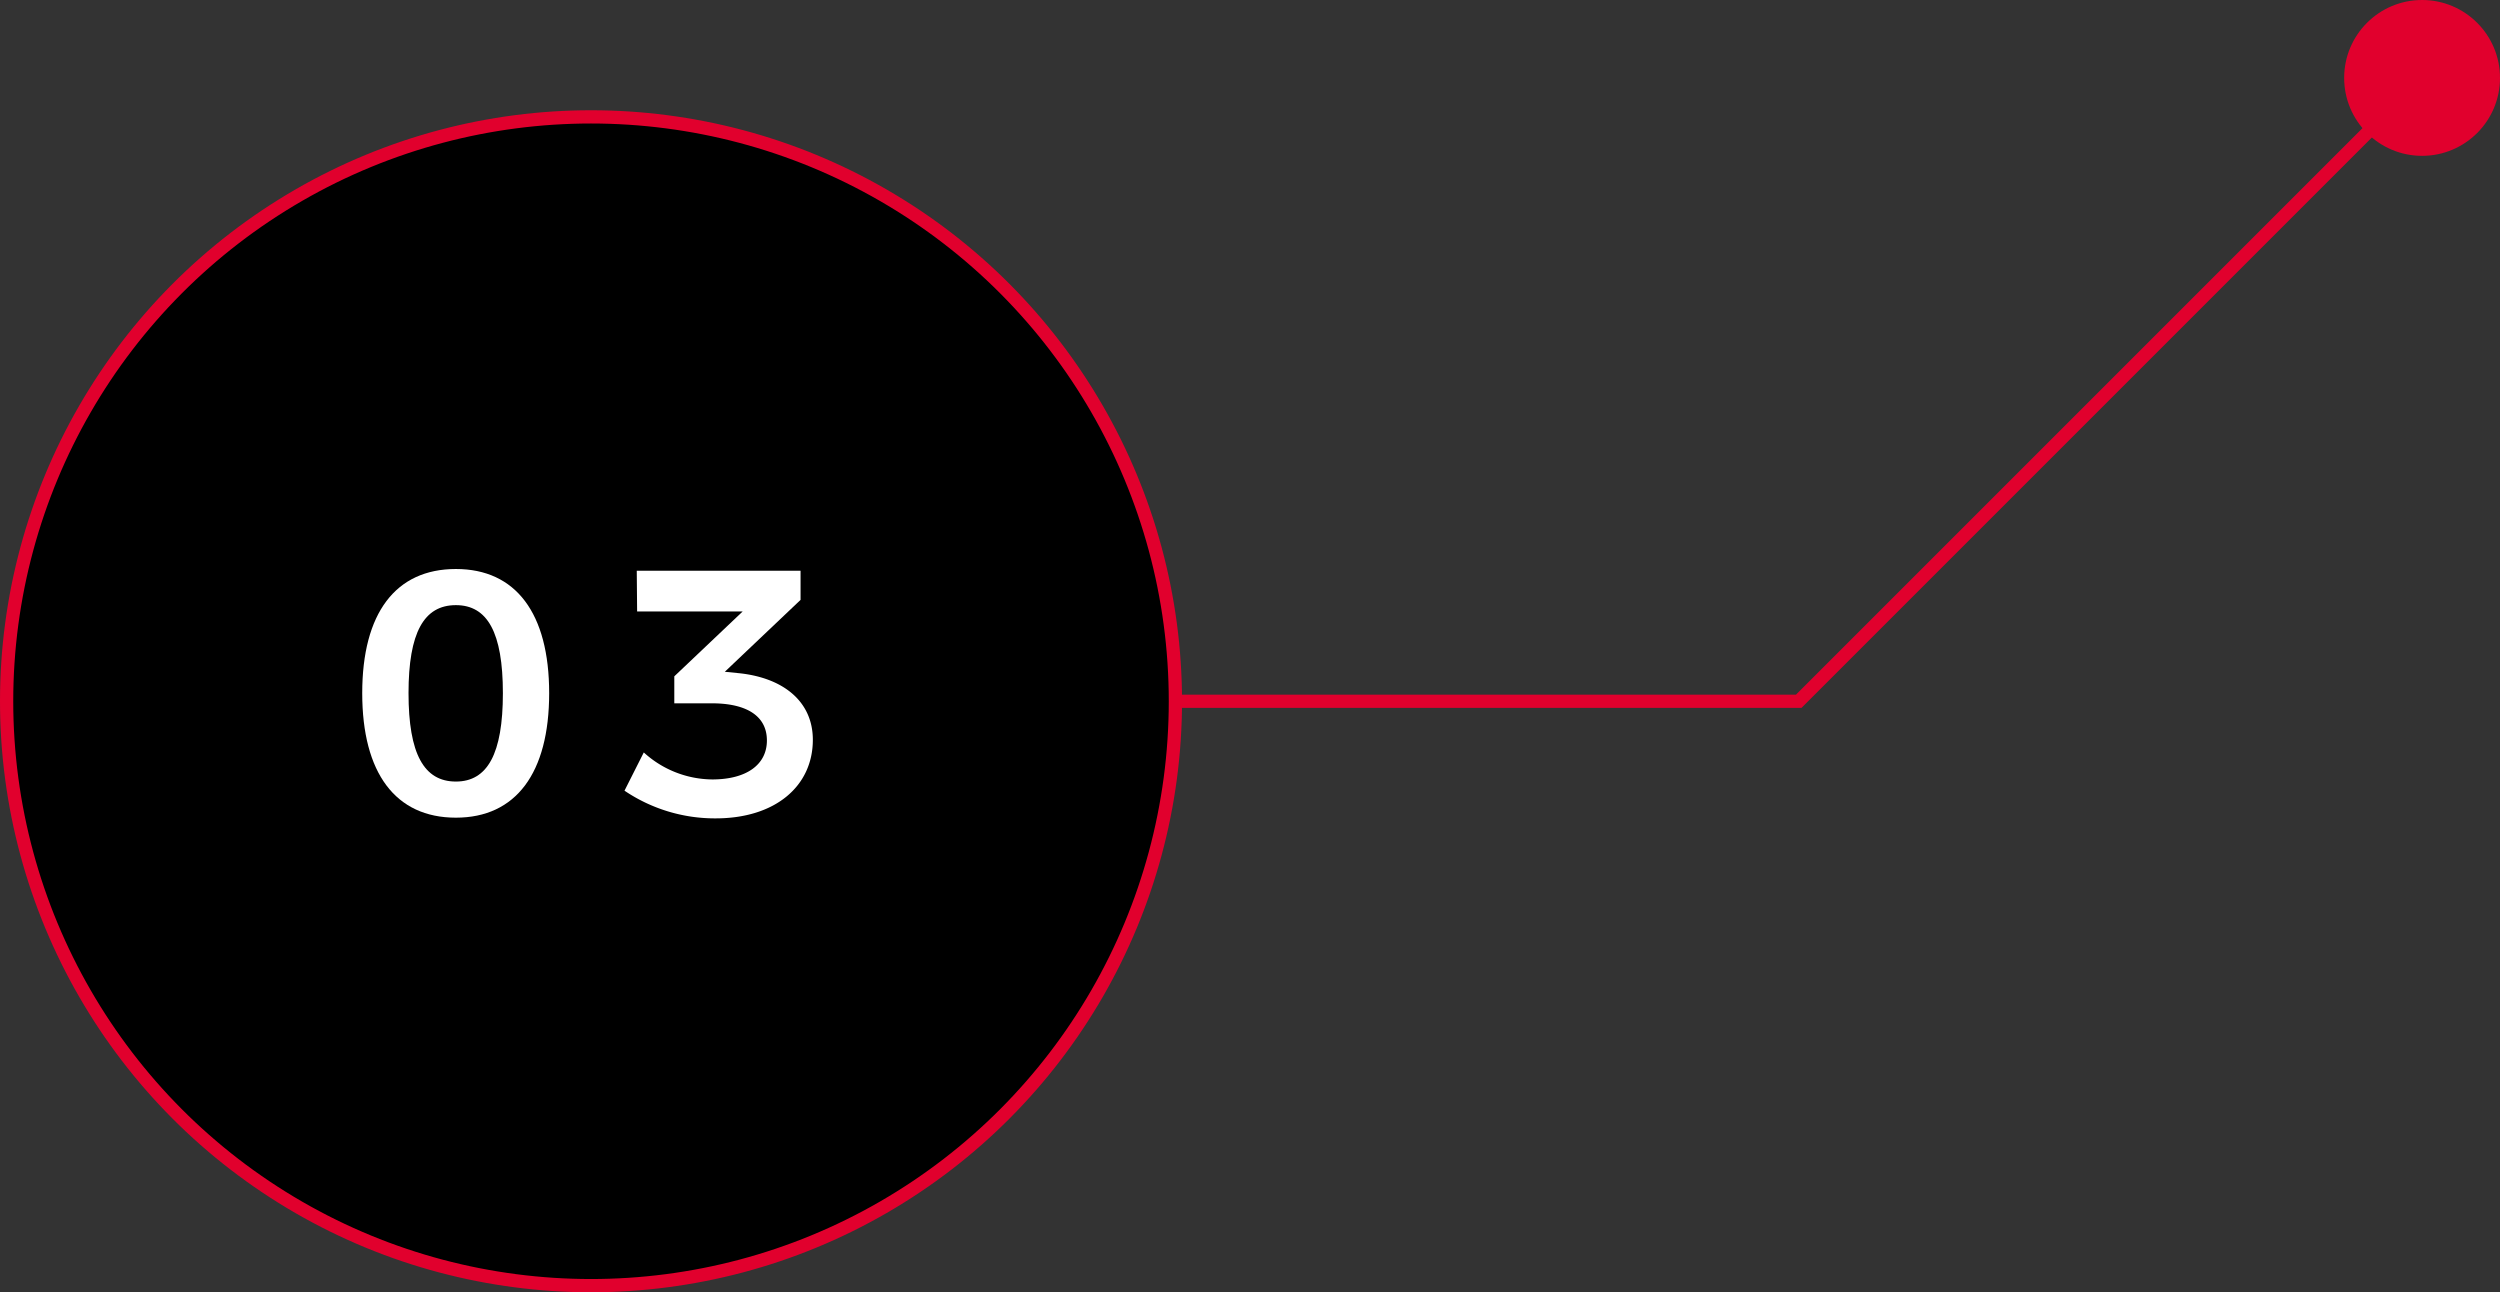 <svg xmlns="http://www.w3.org/2000/svg" viewBox="0 0 160.425 82.925"><rect x="0" y="0" width="160.425" height="82.925" fill="#333333" stroke="none"/><defs><style>.cls-1,.cls-3{stroke:#e1002d;stroke-miterlimit:10;stroke-width:0.85px;}.cls-2{fill:#fff;}.cls-3{fill:none;}.cls-4{fill:#e1002d;}</style></defs><g id="レイヤー_2" data-name="レイヤー 2"><g id="design"><g id="front_03"><circle class="cls-1" cx="37.925" cy="45" r="37.5"/><path class="cls-2" d="M35.24,44.481c0,5.131-2.138,7.989-5.986,7.989-3.872,0-6.01-2.858-6.01-7.989s2.138-7.968,6.01-7.968C33.1,36.513,35.24,39.349,35.24,44.481Zm-9.025,0c0,3.894.99,5.671,3.039,5.671,2.025,0,3.016-1.777,3.016-5.671s-.991-5.649-3.016-5.649C27.205,38.832,26.215,40.587,26.215,44.481Z"/><path class="cls-2" d="M52.16,47.474c0,2.971-2.408,5.041-6.235,5.041a10.352,10.352,0,0,1-5.851-1.777l1.238-2.454A6.6,6.6,0,0,0,45.7,50.017c2.228,0,3.512-.967,3.512-2.5,0-1.575-1.306-2.385-3.534-2.385H43.27V43.4l4.388-4.163H40.884l-.023-2.611H51.372v1.868l-4.861,4.614.9.09C50.247,43.49,52.16,45,52.16,47.474Z"/><polyline class="cls-3" points="75.425 45 115.425 45 155.425 5"/><circle class="cls-4" cx="155.425" cy="5" r="5"/></g></g></g></svg>